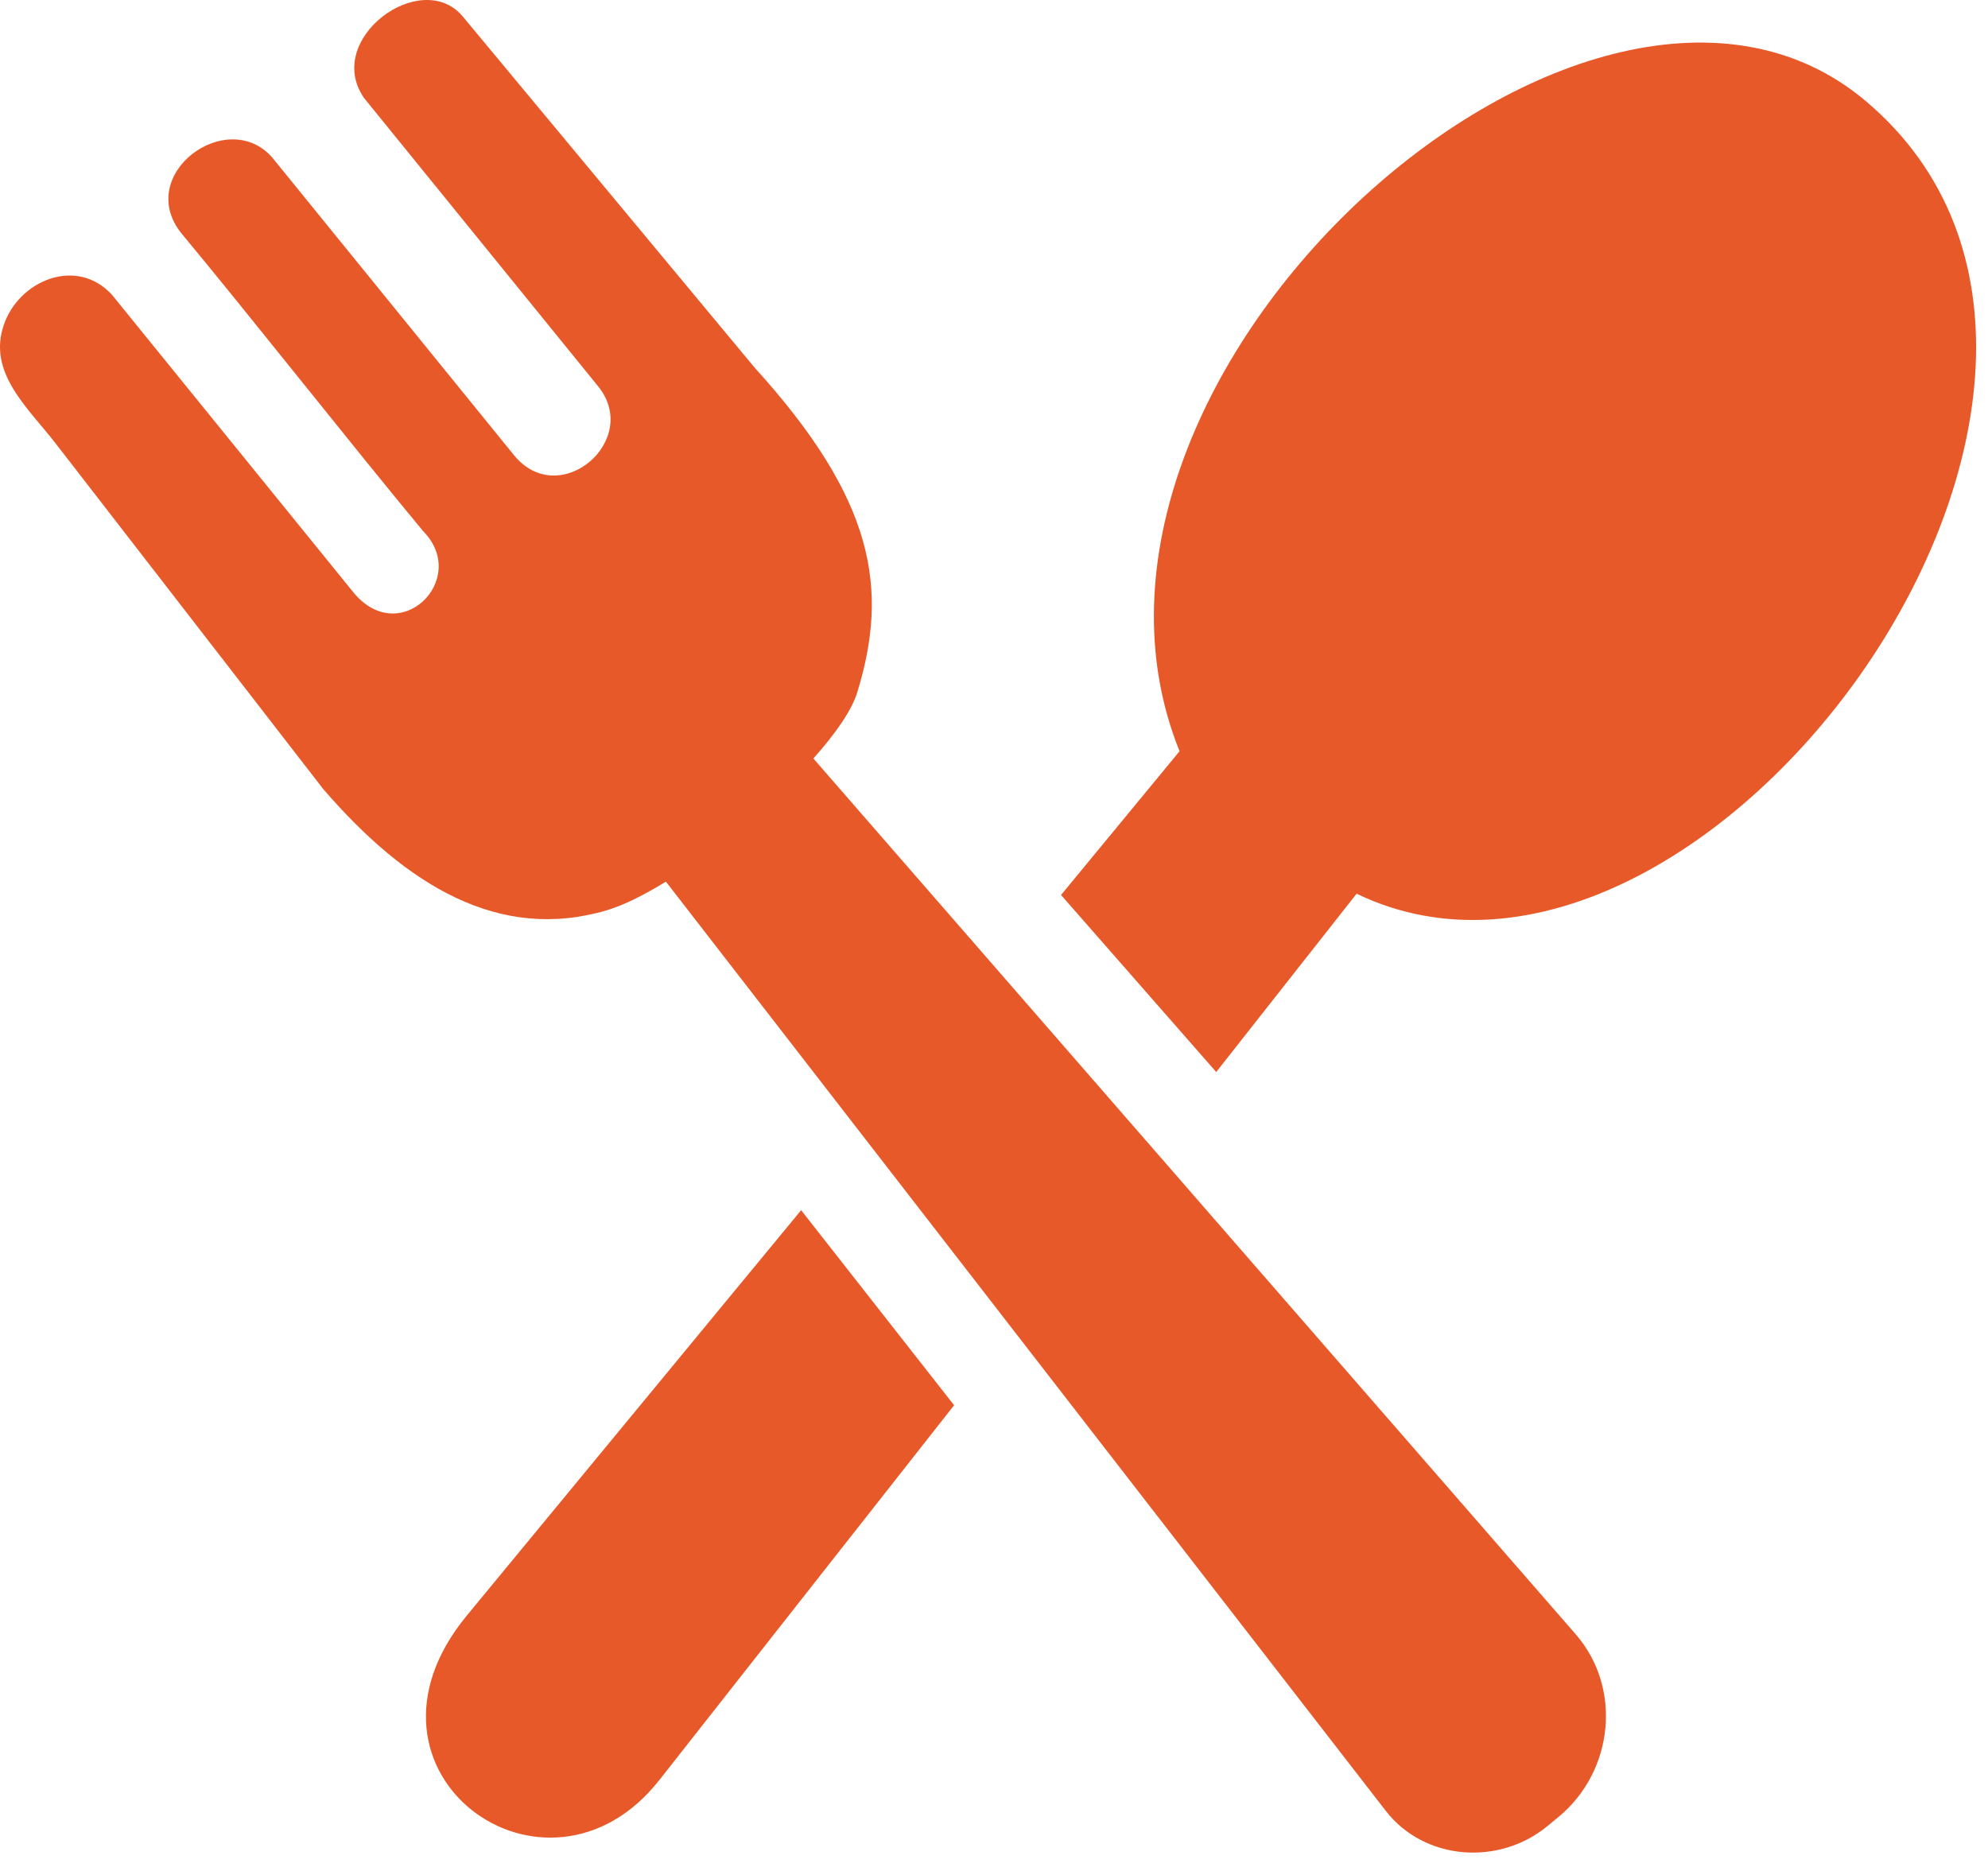<svg width="68" height="64" viewBox="0 0 68 64" fill="none" xmlns="http://www.w3.org/2000/svg">
<path d="M15.967 55.264L27.403 41.397L32.635 48.069L22.552 60.892C18.69 65.798 11.544 60.628 15.967 55.264ZM29.323 23.684C30.412 20.13 29.912 17.094 25.819 12.583L15.819 0.552C14.399 -1.114 11.055 1.334 12.452 3.352L20.45 13.204C21.963 15.042 19.152 17.473 17.59 15.581L9.316 5.393C7.776 3.627 4.591 5.96 6.203 7.979C8.535 10.784 12.144 15.366 14.476 18.172C16.093 19.817 13.635 22.253 12.039 20.202L3.827 10.08C2.622 8.771 0.653 9.585 0.13 11.114C-0.431 12.748 0.95 13.942 1.89 15.152L11.055 26.99C13.899 30.285 17.078 32.237 20.775 31.132C21.341 30.961 22.035 30.615 22.777 30.158L47.399 61.942C48.725 63.653 51.283 63.835 52.944 62.454L53.324 62.14C55.194 60.584 55.496 57.74 53.896 55.902L27.821 25.945C28.581 25.097 29.136 24.294 29.323 23.684ZM36.293 30.615L40.347 25.697C35.132 12.77 54.457 -4.459 63.825 3.462C75.206 13.094 58.291 36.308 46.403 30.571L41.601 36.671L36.293 30.615Z" fill="#E85929"/>
</svg>
